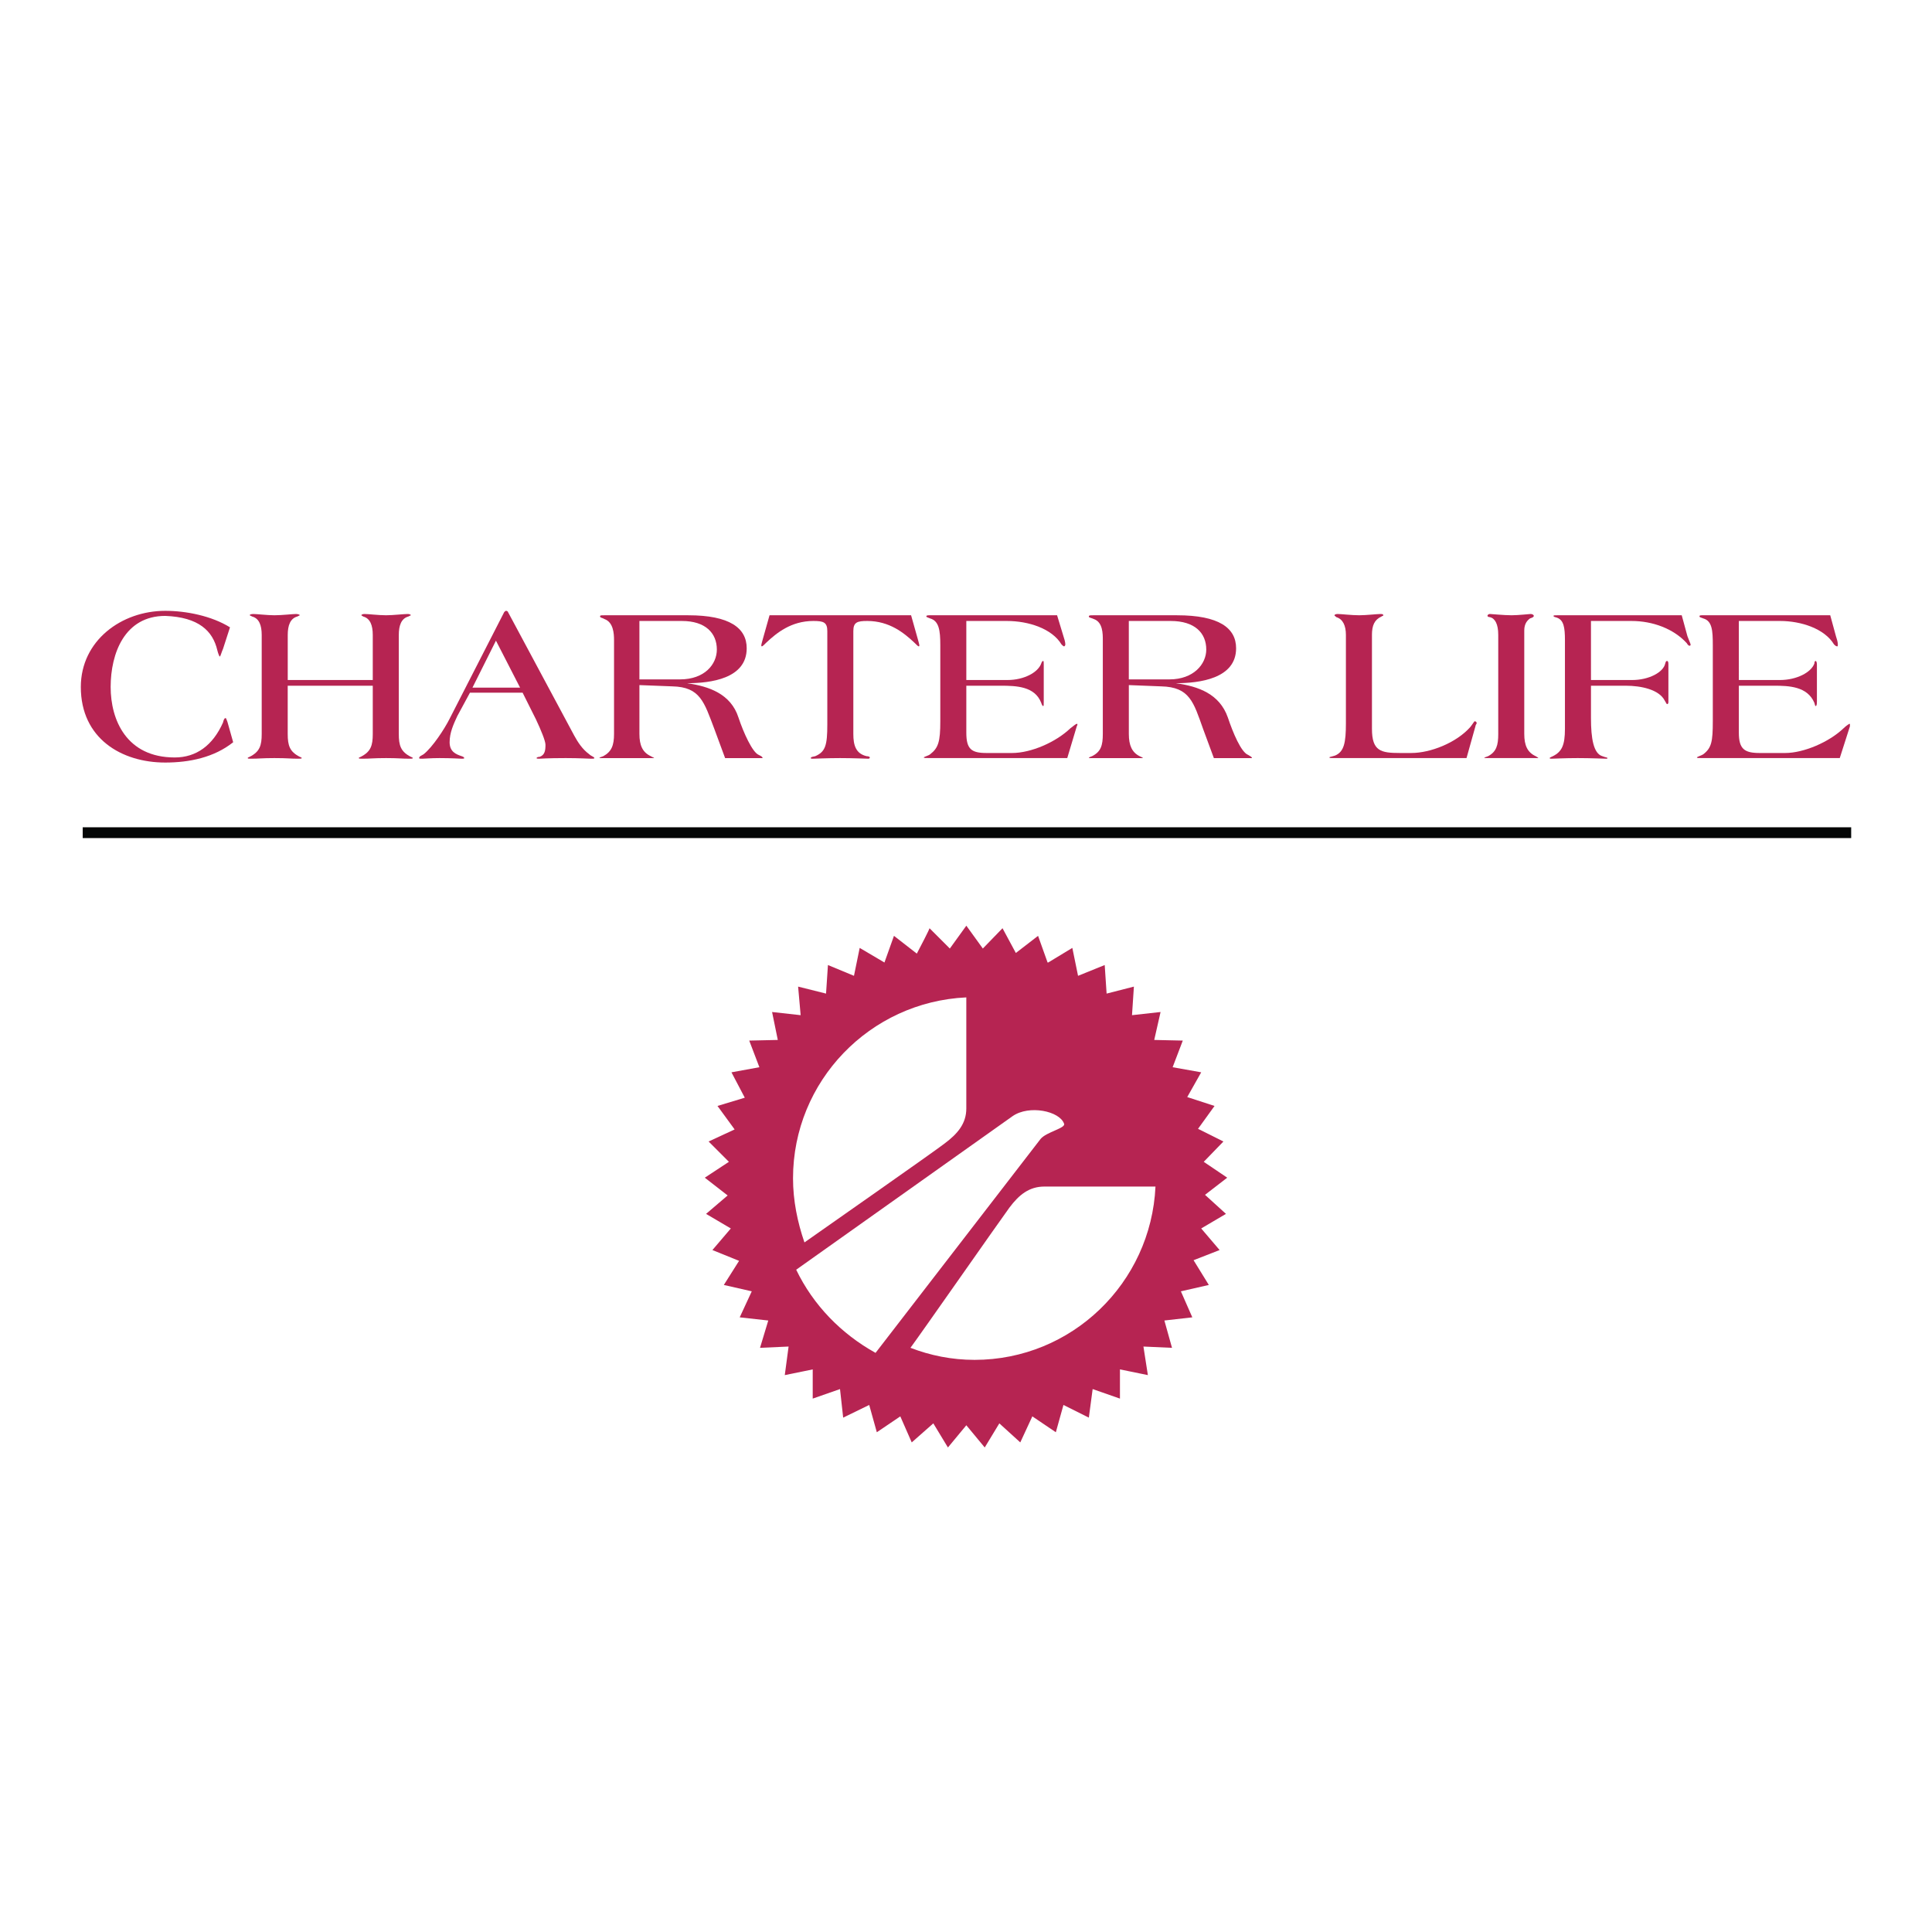 <?xml version="1.0" encoding="utf-8"?>
<!-- Generator: Adobe Illustrator 13.0.0, SVG Export Plug-In . SVG Version: 6.00 Build 14948)  -->
<!DOCTYPE svg PUBLIC "-//W3C//DTD SVG 1.0//EN" "http://www.w3.org/TR/2001/REC-SVG-20010904/DTD/svg10.dtd">
<svg version="1.0" id="Layer_1" xmlns="http://www.w3.org/2000/svg" xmlns:xlink="http://www.w3.org/1999/xlink" x="0px" y="0px"
	 width="192.756px" height="192.756px" viewBox="0 0 192.756 192.756" enable-background="new 0 0 192.756 192.756"
	 xml:space="preserve">
<g>
	<polygon fill-rule="evenodd" clip-rule="evenodd" fill="#FFFFFF" points="0,0 192.756,0 192.756,192.756 0,192.756 0,0 	"/>
	<path fill-rule="evenodd" clip-rule="evenodd" fill="#B62452" d="M72.724,115.914c-2.026-2.027-2.026-2.027-2.026-2.027
		l2.596-1.203c-1.71-2.344-1.71-2.344-1.71-2.344l2.724-0.822c-1.33-2.533-1.33-2.533-1.33-2.533l2.786-0.508
		c-1.013-2.658-1.013-2.658-1.013-2.658l2.85-0.064c-0.57-2.787-0.57-2.787-0.57-2.787l2.85,0.316
		c-0.253-2.85-0.253-2.85-0.253-2.85l2.787,0.697c0.189-2.85,0.189-2.85,0.189-2.85l2.597,1.077c0.57-2.786,0.57-2.786,0.57-2.786
		l2.47,1.457c0.95-2.66,0.95-2.66,0.95-2.66l2.28,1.773c1.33-2.533,1.267-2.533,1.267-2.533l2.027,2.026
		c1.646-2.28,1.646-2.28,1.646-2.28l1.647,2.28l1.963-2.026l1.33,2.47l2.217-1.71l0.95,2.66h0.062
		c2.407-1.457,2.407-1.457,2.407-1.457l0.57,2.786c2.659-1.077,2.659-1.077,2.659-1.077l0.19,2.85
		c2.723-0.697,2.723-0.697,2.723-0.697l-0.189,2.85c2.85-0.316,2.85-0.316,2.85-0.316l-0.633,2.787
		c2.85,0.064,2.85,0.064,2.85,0.064l-1.014,2.658c2.851,0.508,2.851,0.508,2.851,0.508l-1.394,2.469
		c2.724,0.887,2.724,0.887,2.724,0.887l-1.647,2.281c2.533,1.266,2.533,1.266,2.533,1.266l-1.963,2.027
		c2.343,1.582,2.343,1.582,2.343,1.582l-2.216,1.711c2.09,1.9,2.09,1.9,2.09,1.9l-2.47,1.455c1.836,2.154,1.836,2.154,1.836,2.154
		l-2.597,1.014c1.521,2.469,1.521,2.469,1.521,2.469l-2.787,0.635c1.141,2.596,1.141,2.596,1.141,2.596l-2.787,0.316
		c0.761,2.725,0.761,2.725,0.761,2.725l-2.851-0.127c0.443,2.85,0.443,2.85,0.443,2.85l-2.786-0.57c0,2.914,0,2.914,0,2.914
		l-2.724-0.951c-0.38,2.85-0.38,2.85-0.38,2.85l-2.533-1.266c-0.76,2.723-0.76,2.723-0.76,2.723l-2.344-1.584
		c-1.203,2.598-1.203,2.598-1.203,2.598l-2.09-1.9c-1.457,2.406-1.457,2.406-1.457,2.406l-1.836-2.217l-1.836,2.217l-1.457-2.406
		c-2.154,1.9-2.154,1.9-2.154,1.9l-1.14-2.598c-2.343,1.584-2.343,1.584-2.343,1.584l-0.76-2.723
		c-2.597,1.266-2.597,1.266-2.597,1.266l-0.316-2.85c-2.723,0.951-2.723,0.951-2.723,0.951v-2.914
		c-2.787,0.57-2.787,0.57-2.787,0.57l0.38-2.85c-2.85,0.127-2.85,0.127-2.85,0.127l0.823-2.725c-2.85-0.316-2.85-0.316-2.85-0.316
		l1.203-2.596c-2.787-0.635-2.787-0.635-2.787-0.635l1.521-2.406c-2.66-1.076-2.66-1.076-2.66-1.076l1.836-2.154
		c-2.47-1.455-2.47-1.455-2.47-1.455l2.154-1.838c-2.28-1.773-2.28-1.773-2.28-1.773L72.724,115.914L72.724,115.914z"/>
	<polygon fill-rule="evenodd" clip-rule="evenodd" fill="#040606" points="8.252,82.538 184.693,82.538 184.693,83.615 
		8.252,83.615 8.252,82.538 	"/>
	<path fill-rule="evenodd" clip-rule="evenodd" fill="#B62452" d="M22.692,72.025c-0.127-0.316-0.127-0.38-0.19-0.38
		c-0.126,0-0.19,0.19-0.253,0.443c-1.014,2.28-2.66,3.484-4.813,3.484c-4.813,0-6.396-3.737-6.396-7.03
		c0-3.356,1.394-7.093,5.447-7.093c3.356,0.126,4.75,1.52,5.193,3.42c0.063,0.253,0.19,0.633,0.254,0.633
		c0.063,0,0.19-0.507,0.316-0.76l0.697-2.154c-1.837-1.14-4.37-1.646-6.46-1.646c-4.37,0-8.423,2.977-8.423,7.6
		c0,5.13,4.053,7.537,8.423,7.537c2.406,0,4.876-0.506,6.777-2.026L22.692,72.025L22.692,72.025z"/>
	<path fill-rule="evenodd" clip-rule="evenodd" fill="#B62452" d="M28.708,67.845v-4.497c0-0.949,0.254-1.646,0.95-1.836
		c0.127-0.063,0.253-0.127,0.253-0.127c0-0.063-0.19-0.127-0.38-0.127c-0.317,0-1.393,0.127-2.153,0.127
		c-0.697,0-1.773-0.127-2.09-0.127c-0.253,0-0.38,0.064-0.38,0.127c0,0,0.127,0.063,0.253,0.127c0.697,0.189,0.95,0.887,0.95,1.836
		v9.88c0,1.14-0.19,1.773-1.204,2.28c-0.126,0.063-0.19,0.063-0.19,0.126c0,0.063,0.126,0.063,0.317,0.063
		c0.823,0,1.077-0.063,2.343-0.063c1.33,0,1.584,0.063,2.343,0.063c0.253,0,0.38,0,0.38-0.063c0-0.063-0.063-0.063-0.19-0.126
		c-1.013-0.507-1.204-1.14-1.204-2.28v-4.813h8.486v4.813c0,1.14-0.189,1.773-1.203,2.28c-0.127,0.063-0.19,0.063-0.19,0.126
		c0,0.063,0.127,0.063,0.38,0.063c0.76,0,1.077-0.063,2.343-0.063s1.52,0.063,2.343,0.063c0.19,0,0.317,0,0.317-0.063
		c0-0.063-0.063-0.063-0.19-0.126c-1.013-0.507-1.203-1.14-1.203-2.28v-9.88c0-0.949,0.253-1.646,0.95-1.836
		c0.126-0.063,0.253-0.127,0.253-0.127c0-0.063-0.127-0.127-0.316-0.127c-0.38,0-1.457,0.127-2.153,0.127
		c-0.76,0-1.773-0.127-2.153-0.127c-0.19,0-0.317,0.064-0.317,0.127c0,0,0.063,0.063,0.19,0.127
		c0.696,0.189,0.949,0.887,0.949,1.836v4.497H28.708L28.708,67.845z"/>
	<path fill-rule="evenodd" clip-rule="evenodd" fill="#B62452" d="M52.141,69.112l1.331,2.66c0.506,1.076,0.95,2.153,0.95,2.533
		c0,0.57-0.063,1.013-0.57,1.203c-0.19,0-0.317,0.063-0.317,0.126c0,0.063,0.127,0.063,0.253,0.063s0.823-0.063,2.66-0.063
		c1.33,0,2.344,0.063,2.533,0.063c0.19,0,0.317,0,0.317-0.063c0-0.126-0.317-0.189-0.506-0.38c-0.697-0.507-1.14-1.203-1.521-1.9
		l-6.586-12.286c0-0.063-0.127-0.127-0.19-0.127l0,0c-0.063,0-0.126,0.063-0.189,0.127l-5.447,10.64
		c-0.506,1.013-1.71,2.85-2.597,3.546c-0.19,0.127-0.443,0.19-0.443,0.38c0,0.063,0.063,0.063,0.317,0.063
		c0.253,0,0.823-0.063,1.71-0.063c1.267,0,2.026,0.063,2.216,0.063c0.127,0,0.253,0,0.253-0.063c0-0.063-0.063-0.126-0.253-0.189
		c-0.57-0.19-1.203-0.444-1.203-1.394c0-0.95,0.38-1.773,0.76-2.597l1.267-2.343H52.141L52.141,69.112z M51.888,68.605h-4.75
		l2.343-4.687L51.888,68.605L51.888,68.605z"/>
	<path fill-rule="evenodd" clip-rule="evenodd" fill="#B62452" d="M63.794,61.955h4.243c2.344,0,3.483,1.204,3.483,2.85
		c0,1.457-1.203,2.977-3.673,2.977h-4.053V61.955L63.794,61.955z M63.794,68.352l3.293,0.127c2.787,0.063,3.167,1.583,4.181,4.243
		l1.076,2.913h2.913c0.761,0,0.824,0,0.824,0c0-0.126-0.126-0.189-0.38-0.317c-0.633-0.253-1.521-2.216-2.026-3.736
		c-0.76-2.343-2.913-3.103-5.13-3.42l0,0c2.343,0,5.953-0.443,5.953-3.483c0-2.027-1.71-3.293-5.826-3.293h-8.36
		c-0.38,0-0.443,0-0.443,0.127c0,0.126,0.253,0.126,0.443,0.252c0.887,0.317,0.95,1.457,0.95,2.091v9.373
		c0,1.14-0.253,1.773-1.077,2.217c-0.19,0.063-0.38,0.126-0.38,0.189c0,0,0.063,0,0.19,0h5.003c0.19,0,0.253,0,0.253,0
		c0-0.063-0.126-0.063-0.316-0.189c-0.823-0.38-1.14-1.077-1.14-2.217V68.352L63.794,68.352z"/>
	<path fill-rule="evenodd" clip-rule="evenodd" fill="#B62452" d="M82.541,72.278c0,2.09-0.19,2.723-1.204,3.167
		c-0.253,0.063-0.443,0.063-0.443,0.189c0,0.063,0.063,0.063,0.19,0.063c0.19,0,1.457-0.063,2.723-0.063
		c1.33,0,2.66,0.063,2.85,0.063c0.063,0,0.126-0.063,0.126-0.126c0-0.063-0.126-0.126-0.316-0.126
		c-1.077-0.254-1.33-1.077-1.33-2.217V62.969c0-0.887,0.38-1.014,1.393-1.014c2.217,0,3.673,1.204,4.687,2.153
		c0.189,0.19,0.379,0.38,0.443,0.38s0.063-0.063,0.063-0.126s-0.063-0.253-0.127-0.506l-0.696-2.47H76.777l-0.697,2.47
		c-0.063,0.253-0.126,0.443-0.126,0.506s0,0.126,0.063,0.126c0.063,0,0.253-0.19,0.443-0.38c1.014-0.95,2.47-2.153,4.687-2.153
		c1.013,0,1.394,0.127,1.394,1.014V72.278L82.541,72.278z"/>
	<path fill-rule="evenodd" clip-rule="evenodd" fill="#B62452" d="M96.41,61.955h4.053c2.153,0,4.496,0.76,5.446,2.343
		c0.063,0.063,0.19,0.19,0.254,0.19s0.126-0.126,0.126-0.19c0-0.253-0.126-0.633-0.189-0.823l-0.634-2.09H92.863
		c-0.317,0-0.443,0-0.443,0.127c0,0.063,0.253,0.126,0.38,0.189c0.887,0.253,1.014,1.204,1.014,2.66v7.6
		c0,2.027-0.19,2.66-1.014,3.293c-0.126,0.127-0.633,0.253-0.633,0.317c0,0.063,0.19,0.063,0.697,0.063h13.616l0.949-3.167
		c0.063-0.126,0.063-0.126,0.063-0.19s0-0.063-0.063-0.063c-0.062,0-0.316,0.19-0.633,0.443c-1.456,1.394-3.926,2.47-5.826,2.47
		h-2.533c-1.52,0-2.027-0.38-2.027-2.027v-4.687h3.419c1.584,0,3.421,0.063,4.054,1.71c0.063,0.19,0.127,0.317,0.189,0.317
		c0.063,0,0.063-0.063,0.063-0.443v-3.673c0-0.253,0-0.38-0.063-0.38c-0.062,0-0.126,0.063-0.189,0.253
		c-0.316,0.887-1.71,1.647-3.356,1.647H96.41V61.955L96.41,61.955z"/>
	<path fill-rule="evenodd" clip-rule="evenodd" fill="#B62452" d="M112.622,61.955h4.181c2.406,0,3.546,1.204,3.546,2.85
		c0,1.457-1.267,2.977-3.673,2.977h-4.054V61.955L112.622,61.955z M112.622,68.352l3.23,0.127c2.85,0.063,3.229,1.583,4.18,4.243
		l1.076,2.913h2.977c0.697,0,0.823,0,0.823,0c0-0.126-0.189-0.189-0.379-0.317c-0.697-0.253-1.521-2.216-2.027-3.736
		c-0.823-2.343-2.913-3.103-5.193-3.42l0,0c2.344,0,6.017-0.443,6.017-3.483c0-2.027-1.71-3.293-5.89-3.293h-8.359
		c-0.316,0-0.443,0-0.443,0.127c0,0.126,0.253,0.126,0.507,0.252c0.887,0.317,0.887,1.457,0.887,2.091v9.373
		c0,1.14-0.19,1.773-1.077,2.217c-0.189,0.063-0.316,0.126-0.316,0.189c0,0,0.063,0,0.19,0h4.939c0.189,0,0.253,0,0.253,0
		c0-0.063-0.063-0.063-0.316-0.189c-0.76-0.38-1.077-1.077-1.077-2.217V68.352L112.622,68.352z"/>
	<path fill-rule="evenodd" clip-rule="evenodd" fill="#B62452" d="M136.879,63.348c0-0.949,0.253-1.52,0.949-1.836
		c0.063-0.063,0.19-0.063,0.19-0.127c0-0.063-0.063-0.127-0.253-0.127c-0.381,0-1.457,0.127-2.154,0.127
		c-0.759,0-1.836-0.127-2.152-0.127c-0.19,0-0.317,0.064-0.317,0.127c0,0.063,0.063,0.063,0.19,0.19
		c0.633,0.189,0.95,0.824,0.95,1.773v8.803c0,1.964-0.19,2.85-1.077,3.23c-0.38,0.126-0.569,0.126-0.569,0.19
		c0,0.063,0.126,0.063,0.506,0.063h13.173l0.887-3.167c0-0.126,0.127-0.253,0.127-0.317c0-0.126-0.127-0.19-0.19-0.19
		c-0.062,0-0.189,0.253-0.442,0.57c-1.394,1.583-3.99,2.597-5.89,2.597h-1.141c-1.899,0-2.786-0.19-2.786-2.407V63.348
		L136.879,63.348z"/>
	<path fill-rule="evenodd" clip-rule="evenodd" fill="#B62452" d="M149.481,73.228c0,1.14-0.19,1.773-1.013,2.217
		c-0.19,0.063-0.381,0.126-0.381,0.189c0,0,0.063,0,0.19,0h5.003c0.19,0,0.19,0,0.19,0c0-0.063-0.063-0.063-0.254-0.189
		c-0.823-0.38-1.14-1.077-1.14-2.217V62.905c0-0.697,0.316-1.013,0.57-1.204c0.189-0.063,0.38-0.126,0.38-0.253
		s-0.19-0.19-0.316-0.19c-0.127,0-1.204,0.127-1.9,0.127c-0.76,0-2.026-0.127-2.153-0.127c-0.189,0-0.254,0.127-0.254,0.19
		s0.127,0.126,0.254,0.126c0.507,0.126,0.823,0.697,0.823,1.773V73.228L149.481,73.228z"/>
	<path fill-rule="evenodd" clip-rule="evenodd" fill="#B62452" d="M158.729,61.955h4.053c2.09,0,4.18,0.76,5.51,2.217
		c0.063,0.126,0.189,0.253,0.254,0.253c0.126,0,0.126-0.063,0.126-0.127s-0.254-0.633-0.316-0.823l-0.57-2.09h-12.413
		c-0.253,0-0.38,0-0.38,0.063c0,0.126,0.254,0.126,0.38,0.19c0.633,0.253,0.761,0.95,0.761,2.217v8.866
		c0,1.646-0.317,2.28-1.204,2.724c-0.127,0.063-0.316,0.126-0.316,0.189c0,0.063,0.063,0.063,0.189,0.063
		c0.127,0,1.331-0.063,2.597-0.063c1.331,0,2.724,0.063,2.851,0.063c0.063,0,0.127,0,0.127-0.063c0-0.063-0.19-0.063-0.507-0.189
		c-0.887-0.254-1.14-1.774-1.14-3.8v-3.23h3.482c1.521,0,3.293,0.38,3.863,1.457c0.127,0.19,0.19,0.379,0.253,0.379
		c0.063,0,0.127-0.063,0.127-0.189v-3.8c0-0.253-0.063-0.316-0.127-0.316c-0.126,0-0.126,0.063-0.189,0.253
		c-0.19,0.887-1.646,1.647-3.293,1.647h-4.116V61.955L158.729,61.955z"/>
	<path fill-rule="evenodd" clip-rule="evenodd" fill="#B62452" d="M173.484,61.955h4.116c2.09,0,4.434,0.76,5.383,2.343
		c0.063,0.063,0.19,0.19,0.317,0.19c0.062,0,0.062-0.126,0.062-0.19c0-0.253-0.126-0.633-0.189-0.823l-0.57-2.09h-12.666
		c-0.316,0-0.38,0-0.38,0.127c0,0.063,0.189,0.126,0.38,0.189c0.887,0.253,0.95,1.204,0.95,2.66v7.6c0,2.027-0.127,2.66-0.95,3.293
		c-0.19,0.127-0.633,0.253-0.633,0.317c0,0.063,0.126,0.063,0.633,0.063h13.616l1.014-3.167c0-0.126,0-0.126,0-0.19
		s0-0.063-0.063-0.063c0,0-0.316,0.19-0.57,0.443c-1.457,1.394-3.989,2.47-5.826,2.47h-2.533c-1.521,0-2.09-0.38-2.09-2.027v-4.687
		h3.482c1.521,0,3.357,0.063,4.054,1.71c0.063,0.19,0.063,0.317,0.126,0.317c0.064,0,0.127-0.063,0.127-0.443v-3.673
		c0-0.253-0.062-0.38-0.127-0.38c-0.062,0-0.126,0.063-0.126,0.253c-0.316,0.887-1.773,1.647-3.42,1.647h-4.116V61.955
		L173.484,61.955z"/>
	<path fill-rule="evenodd" clip-rule="evenodd" fill="#FFFFFF" d="M106.163,112.113c0.189,0.443-1.773,0.824-2.344,1.52
		l-16.466,21.344c-3.42-1.9-6.207-4.75-7.917-8.297l21.596-15.326C102.68,110.213,105.72,110.848,106.163,112.113L106.163,112.113z"
		/>
	<path fill-rule="evenodd" clip-rule="evenodd" fill="#FFFFFF" d="M94.256,114.076c-1.14,0.887-12.476,8.805-13.996,9.881
		c-0.697-2.027-1.14-4.18-1.14-6.396c0-9.689,7.663-17.605,17.289-18.051c0,1.457,0,9.691,0,11.084
		C96.41,112.113,95.523,113.127,94.256,114.076L94.256,114.076z"/>
	<path fill-rule="evenodd" clip-rule="evenodd" fill="#FFFFFF" d="M97.233,135.674c-2.28,0-4.433-0.443-6.396-1.203
		c1.077-1.457,8.993-12.793,9.879-13.996c0.95-1.268,1.964-2.092,3.483-2.092c1.394,0,9.627,0,11.083,0
		C114.839,128.01,106.923,135.674,97.233,135.674L97.233,135.674z"/>
</g>
</svg>
